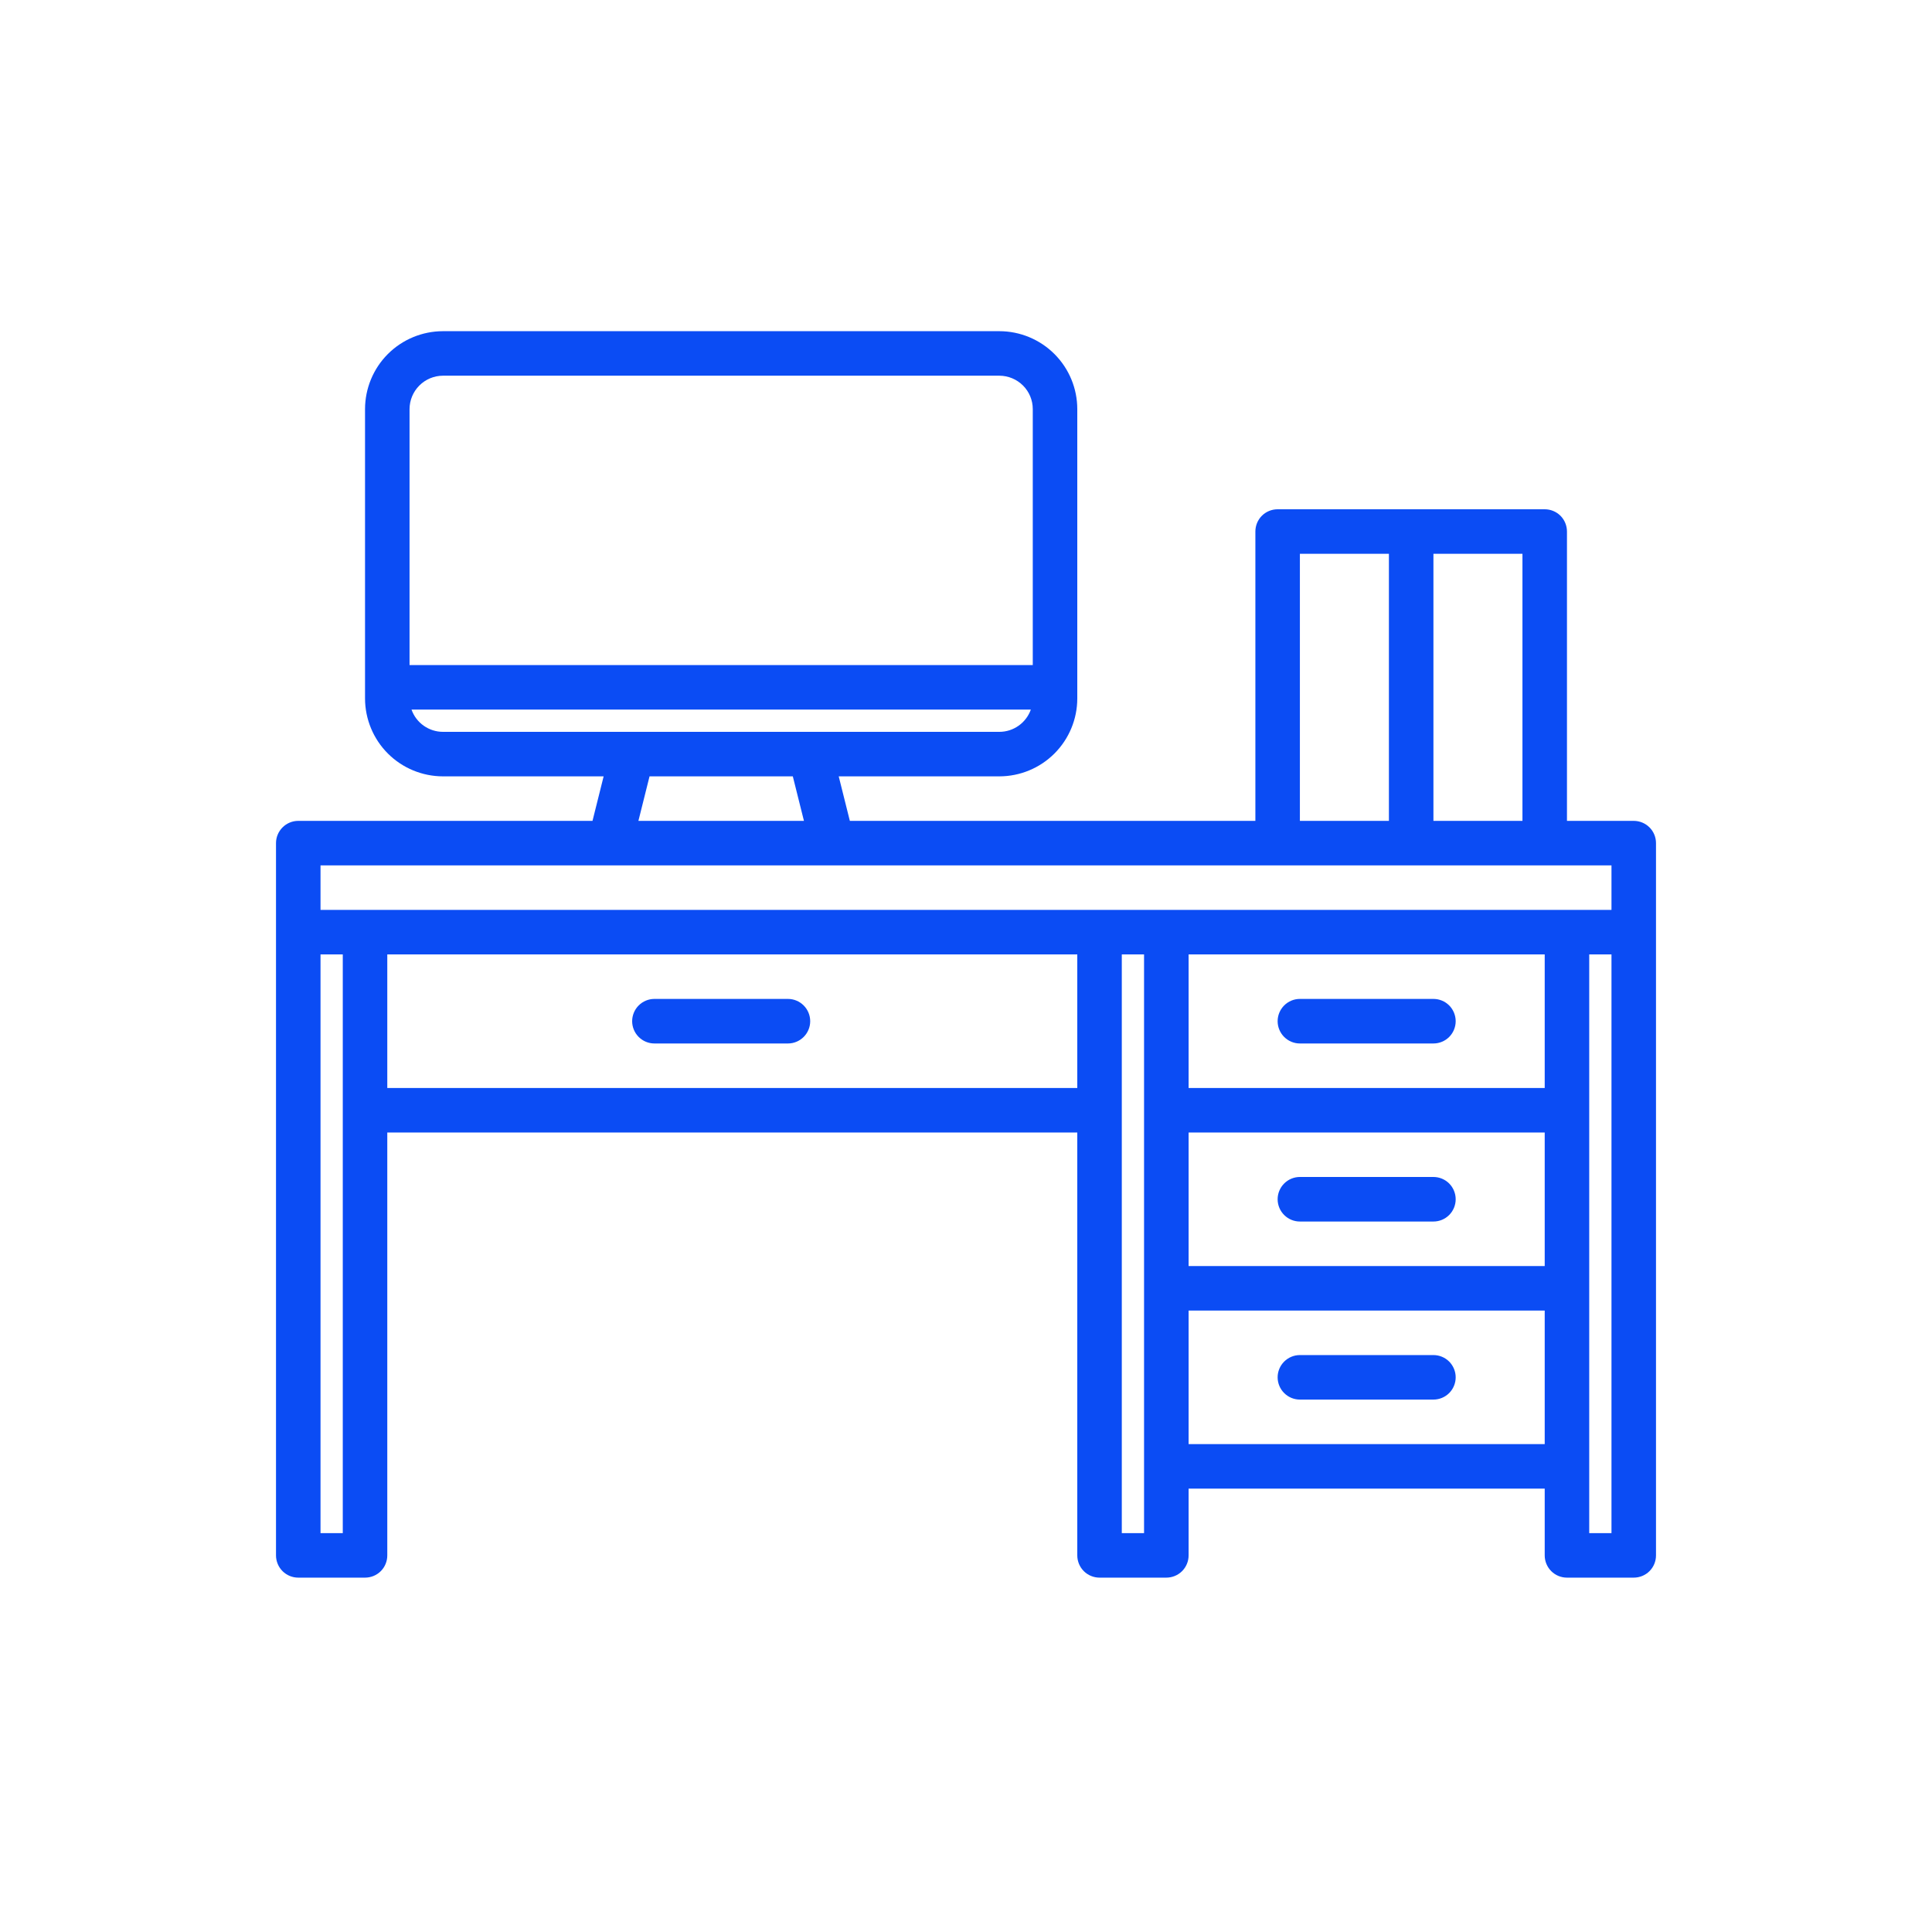 <svg width="50" height="50" viewBox="0 0 50 50" fill="none" xmlns="http://www.w3.org/2000/svg">
<path d="M42.281 21.244H40.553V13.756C40.553 13.603 40.492 13.456 40.385 13.348C40.276 13.24 40.13 13.18 39.977 13.18H33.065C32.912 13.18 32.765 13.24 32.657 13.348C32.549 13.456 32.489 13.603 32.489 13.756V21.244H21.994L21.706 20.092H25.864C26.399 20.091 26.911 19.879 27.289 19.501C27.667 19.123 27.88 18.61 27.88 18.076V10.587C27.88 10.053 27.667 9.54 27.289 9.162C26.911 8.784 26.399 8.572 25.864 8.571H11.463C10.929 8.572 10.416 8.784 10.038 9.162C9.66 9.54 9.448 10.053 9.447 10.587V18.076C9.448 18.61 9.66 19.123 10.038 19.501C10.416 19.879 10.929 20.091 11.463 20.092H15.622L15.334 21.244H7.719C7.566 21.244 7.42 21.305 7.312 21.413C7.204 21.521 7.143 21.667 7.143 21.82V40.253C7.143 40.406 7.204 40.553 7.312 40.661C7.42 40.769 7.566 40.829 7.719 40.829H9.447C9.6 40.829 9.747 40.769 9.855 40.661C9.963 40.553 10.023 40.406 10.023 40.253V29.309H27.88V40.253C27.88 40.406 27.941 40.553 28.049 40.661C28.157 40.769 28.304 40.829 28.456 40.829H30.184C30.337 40.829 30.484 40.769 30.592 40.661C30.7 40.553 30.761 40.406 30.761 40.253V38.525H39.977V40.253C39.977 40.406 40.038 40.553 40.146 40.661C40.254 40.769 40.4 40.829 40.553 40.829H42.281C42.434 40.829 42.581 40.769 42.689 40.661C42.797 40.553 42.857 40.406 42.857 40.253V21.82C42.857 21.667 42.797 21.521 42.689 21.413C42.581 21.305 42.434 21.244 42.281 21.244ZM37.097 14.332H39.401V21.244H37.097V14.332ZM33.641 14.332H35.945V21.244H33.641V14.332ZM10.599 10.587C10.6 10.358 10.691 10.139 10.853 9.977C11.015 9.815 11.234 9.724 11.463 9.723H25.864C26.093 9.724 26.313 9.815 26.475 9.977C26.637 10.139 26.728 10.358 26.728 10.587V17.212H10.599V10.587ZM11.463 18.94C11.285 18.94 11.111 18.884 10.965 18.781C10.819 18.678 10.709 18.532 10.65 18.364H26.678C26.618 18.532 26.508 18.678 26.362 18.781C26.217 18.884 26.043 18.94 25.864 18.94H11.463ZM20.806 21.244H16.522L16.81 20.092H20.518L20.806 21.244ZM8.871 39.677H8.295V24.7H8.871V39.677ZM27.88 28.157H10.023V24.7H27.88V28.157ZM29.608 39.677H29.032V24.7H29.608V39.677ZM39.977 37.373H30.761V33.917H39.977V37.373ZM39.977 32.765H30.761V29.309H39.977V32.765ZM39.977 28.157H30.761V24.7H39.977V28.157ZM41.705 39.677H41.129V24.7H41.705V39.677ZM41.705 23.548H8.295V22.396H41.705V23.548Z" fill="#0B4CF4"/>
<path d="M33.641 27.005H37.097C37.25 27.005 37.397 26.944 37.505 26.836C37.612 26.728 37.673 26.581 37.673 26.429C37.673 26.276 37.612 26.129 37.505 26.021C37.397 25.913 37.25 25.852 37.097 25.852H33.641C33.488 25.852 33.342 25.913 33.234 26.021C33.126 26.129 33.065 26.276 33.065 26.429C33.065 26.581 33.126 26.728 33.234 26.836C33.342 26.944 33.488 27.005 33.641 27.005Z" fill="#0B4CF4"/>
<path d="M37.097 30.46H33.641C33.488 30.46 33.342 30.521 33.234 30.629C33.126 30.737 33.065 30.884 33.065 31.037C33.065 31.189 33.126 31.336 33.234 31.444C33.342 31.552 33.488 31.613 33.641 31.613H37.097C37.25 31.613 37.397 31.552 37.505 31.444C37.612 31.336 37.673 31.189 37.673 31.037C37.673 30.884 37.612 30.737 37.505 30.629C37.397 30.521 37.25 30.46 37.097 30.46Z" fill="#0B4CF4"/>
<path d="M37.097 35.069H33.641C33.488 35.069 33.342 35.13 33.234 35.238C33.126 35.346 33.065 35.492 33.065 35.645C33.065 35.798 33.126 35.944 33.234 36.052C33.342 36.16 33.488 36.221 33.641 36.221H37.097C37.25 36.221 37.397 36.16 37.505 36.052C37.612 35.944 37.673 35.798 37.673 35.645C37.673 35.492 37.612 35.346 37.505 35.238C37.397 35.13 37.25 35.069 37.097 35.069Z" fill="#0B4CF4"/>
<path d="M20.392 25.852H16.936C16.783 25.852 16.637 25.913 16.529 26.021C16.421 26.129 16.36 26.276 16.36 26.429C16.36 26.581 16.421 26.728 16.529 26.836C16.637 26.944 16.783 27.005 16.936 27.005H20.392C20.545 27.005 20.691 26.944 20.799 26.836C20.907 26.728 20.968 26.581 20.968 26.429C20.968 26.276 20.907 26.129 20.799 26.021C20.691 25.913 20.545 25.852 20.392 25.852Z" fill="#0B4CF4"/>
</svg>
